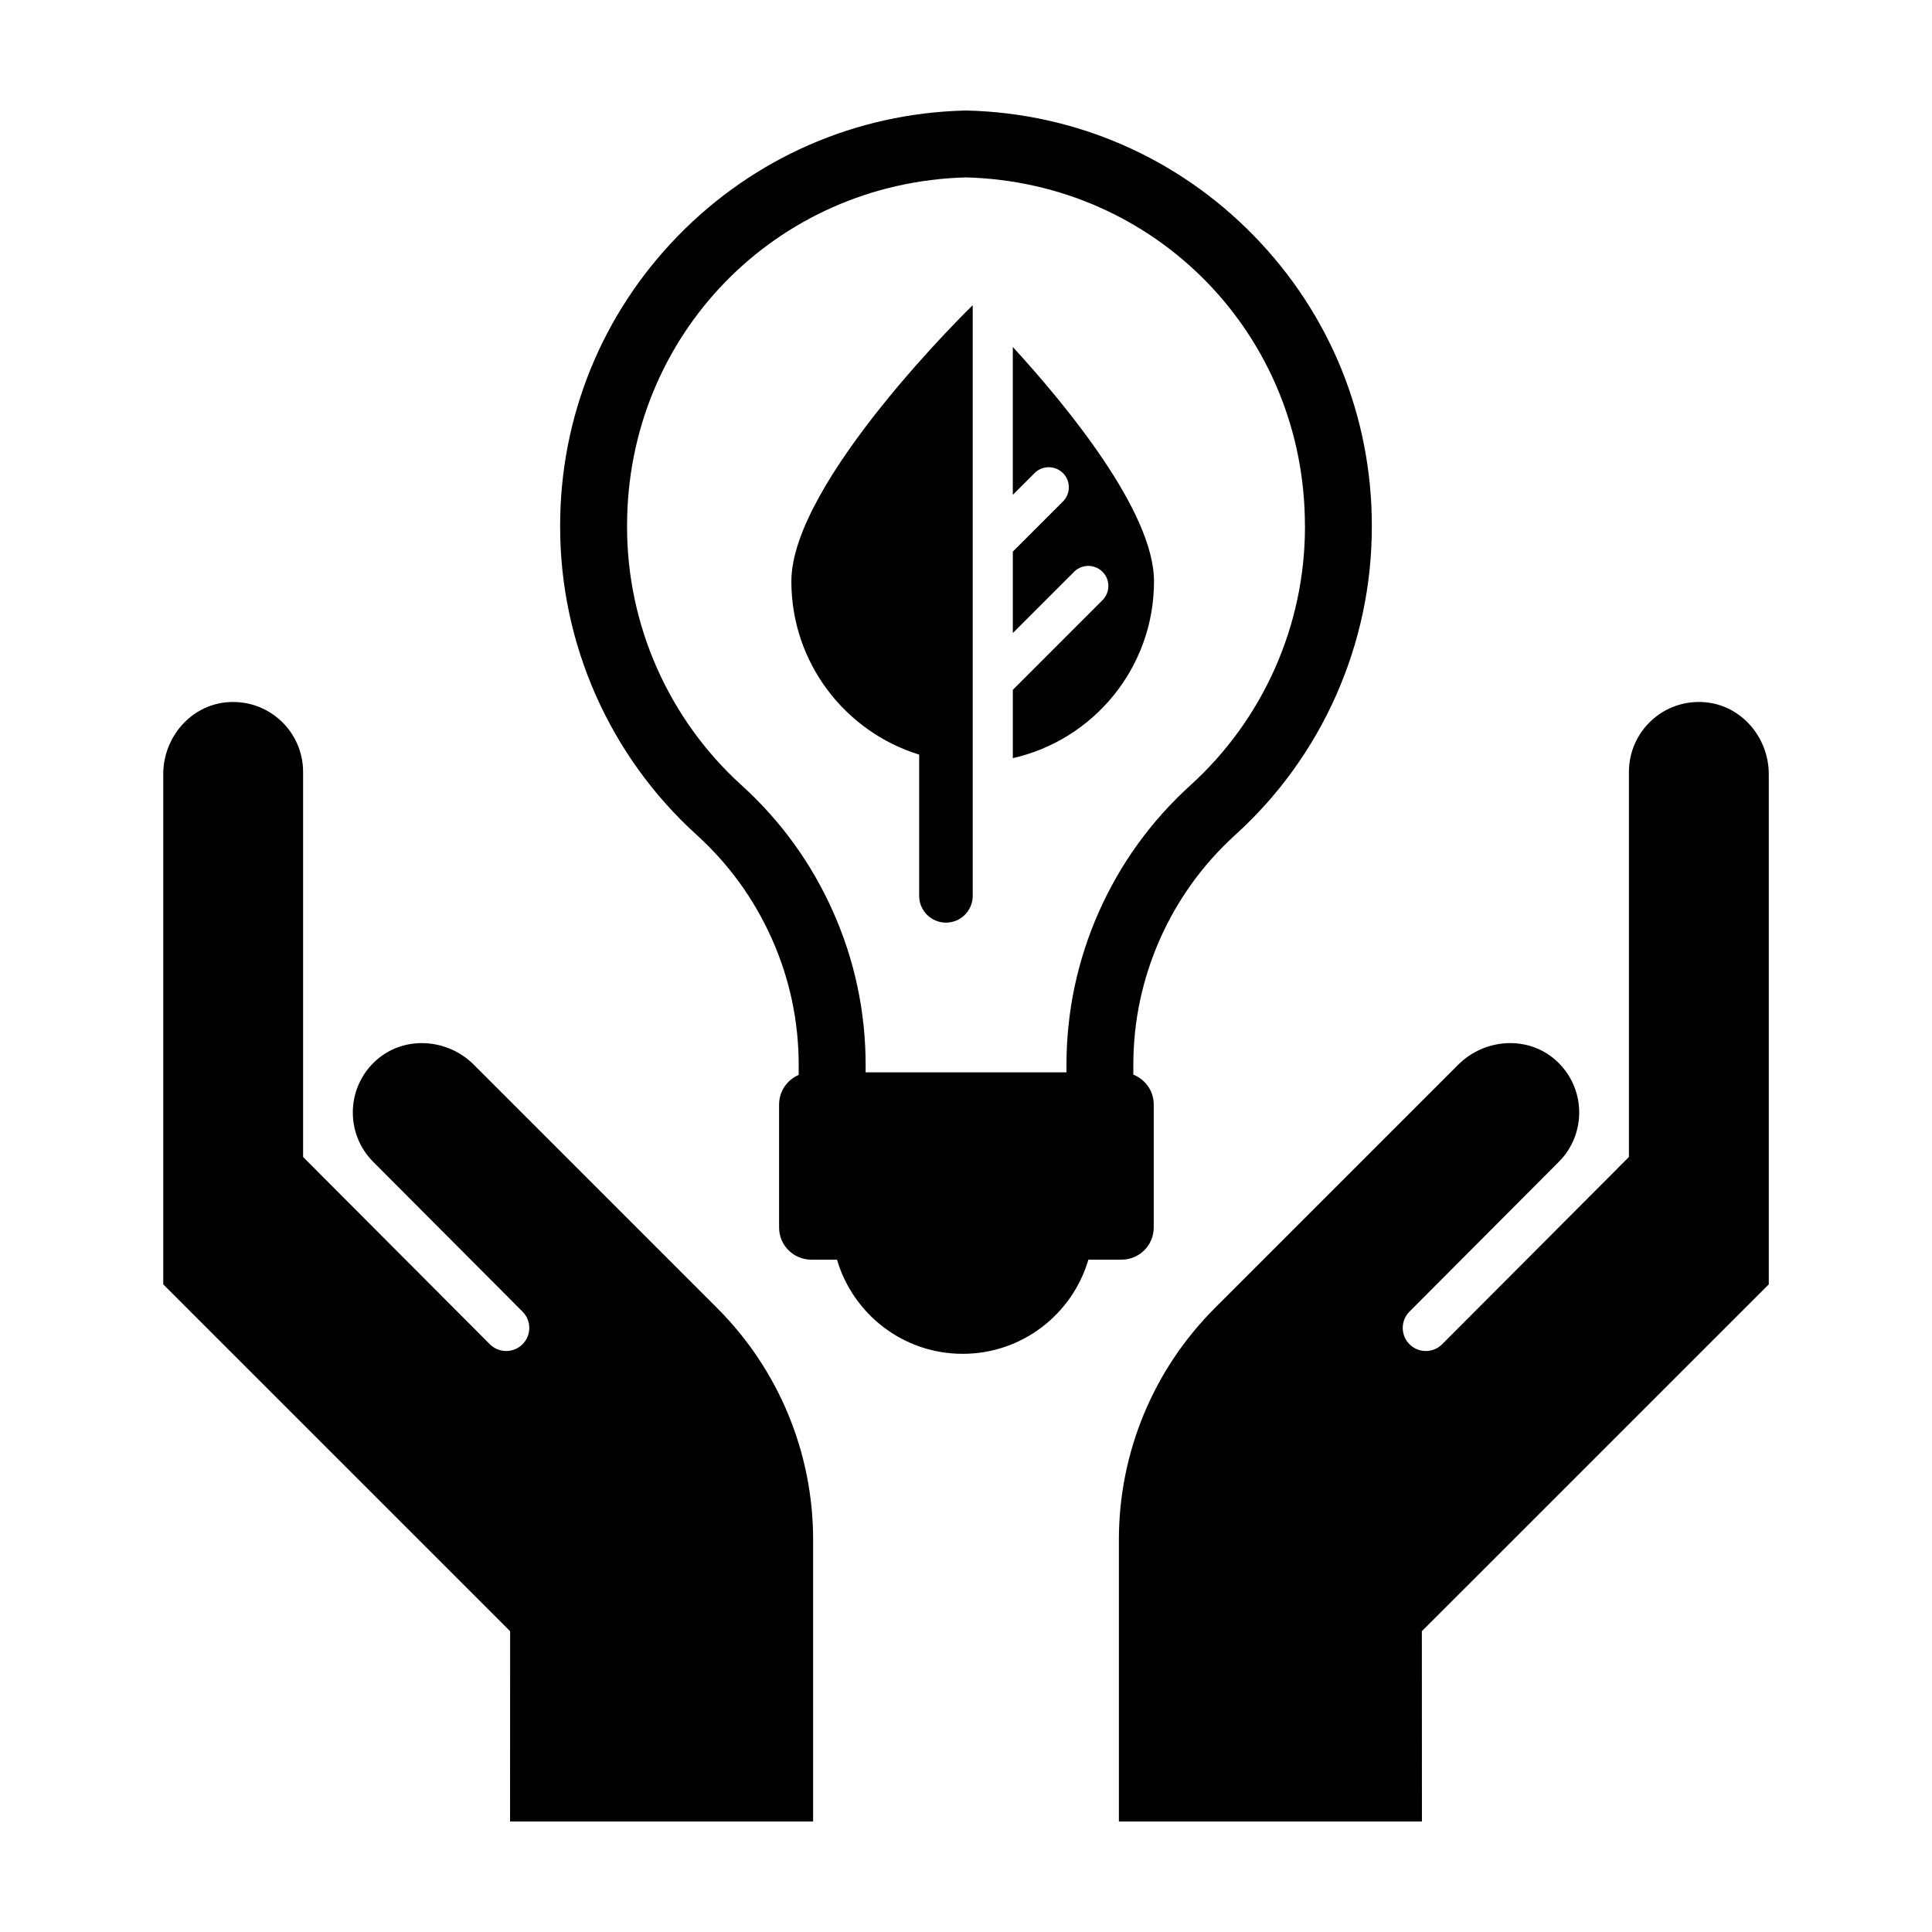 <?xml version="1.0" encoding="UTF-8"?>
<!-- Uploaded to: ICON Repo, www.svgrepo.com, Generator: ICON Repo Mixer Tools -->
<svg fill="#000000" width="800px" height="800px" version="1.1" viewBox="144 144 512 512" xmlns="http://www.w3.org/2000/svg">
 <path d="m334.1 490.7c16.254 16.254 25.383 38.301 25.383 61.285l-0.004 74.73h-80.309l0.02-50.426-91.93-91.918v-135.19c0-9.707 7.199-18.234 16.871-19.074 10.984-0.957 20.191 7.68 20.191 18.461v102.05l49.496 49.621c2.324 2.328 6.074 2.402 8.488 0.168 2.543-2.359 2.621-6.348 0.176-8.805l-39.562-39.684c-7.523-7.523-7.215-19.926 0.918-27.051 7.422-6.5 18.777-5.664 25.75 1.316 13.156 13.156 42.84 42.844 64.512 64.512zm131.8 0c-16.254 16.254-25.383 38.301-25.383 61.285v74.73h80.309l-0.02-50.426 91.941-91.922v-135.19c0-9.707-7.199-18.234-16.871-19.074-10.984-0.957-20.191 7.68-20.191 18.461v102.05l-49.496 49.621c-2.324 2.328-6.074 2.402-8.488 0.168-2.543-2.359-2.621-6.348-0.176-8.805l39.562-39.684c7.523-7.523 7.215-19.926-0.918-27.051-7.422-6.5-18.777-5.664-25.75 1.316-13.168 13.16-42.852 42.848-64.52 64.516zm41.648-207.41v0.371c0 31.008-13.176 60.738-36.152 81.562-8.578 7.785-15.305 17.086-19.992 27.645-4.68 10.566-7.059 21.793-7.059 33.367v2.559c3.164 1.25 5.406 4.312 5.406 7.918v32.586c0 4.711-3.82 8.523-8.523 8.523h-8.793c-4.223 14.418-17.523 24.957-33.309 24.957s-29.086-10.539-33.309-24.957h-6.828c-4.711 0-8.523-3.82-8.523-8.523v-32.586c0-3.527 2.141-6.551 5.195-7.848v-2.625c0-11.582-2.379-22.809-7.074-33.363-4.691-10.566-11.418-19.863-19.996-27.652-22.973-20.816-36.148-50.543-36.148-81.559v-0.371c0-28.898 11.117-56.199 31.312-76.875 20.152-20.637 47.117-32.398 75.914-33.125l0.559-0.004 0.109 0.004c28.797 0.73 55.758 12.496 75.902 33.129 20.195 20.668 31.309 47.969 31.309 76.867zm-17.73 0c0-50.43-39.441-90.938-89.812-92.277-50.383 1.336-89.828 41.848-89.828 92.277v0.371c0 26.016 11.055 50.957 30.328 68.422 10.43 9.457 18.602 20.758 24.293 33.59 5.703 12.832 8.602 26.477 8.602 40.559v1.949h53.223v-1.949c0-14.066 2.887-27.711 8.578-40.559 5.699-12.836 13.871-24.137 24.293-33.59 19.277-17.469 30.336-42.41 30.336-68.426v-0.367zm-136.1 14.766c0 21.602 14.254 39.871 33.871 45.922v37.434c0 3.914 3.176 7.094 7.094 7.094 3.918 0 7.094-3.176 7.094-7.094v-156.53c-0.004 0-48.059 46.637-48.059 73.176zm96.105 0c0-18.469-23.262-46.656-37.418-62.105v39.191l5.769-5.769c2.074-2.074 5.445-2.074 7.523 0 2.074 2.074 2.074 5.445 0 7.523l-13.289 13.289v21.582l16.242-16.242c2.074-2.074 5.445-2.074 7.523 0 2.074 2.074 2.074 5.445 0 7.523l-23.766 23.77v18.098c21.414-4.844 37.414-23.973 37.414-46.859z"/>
</svg>